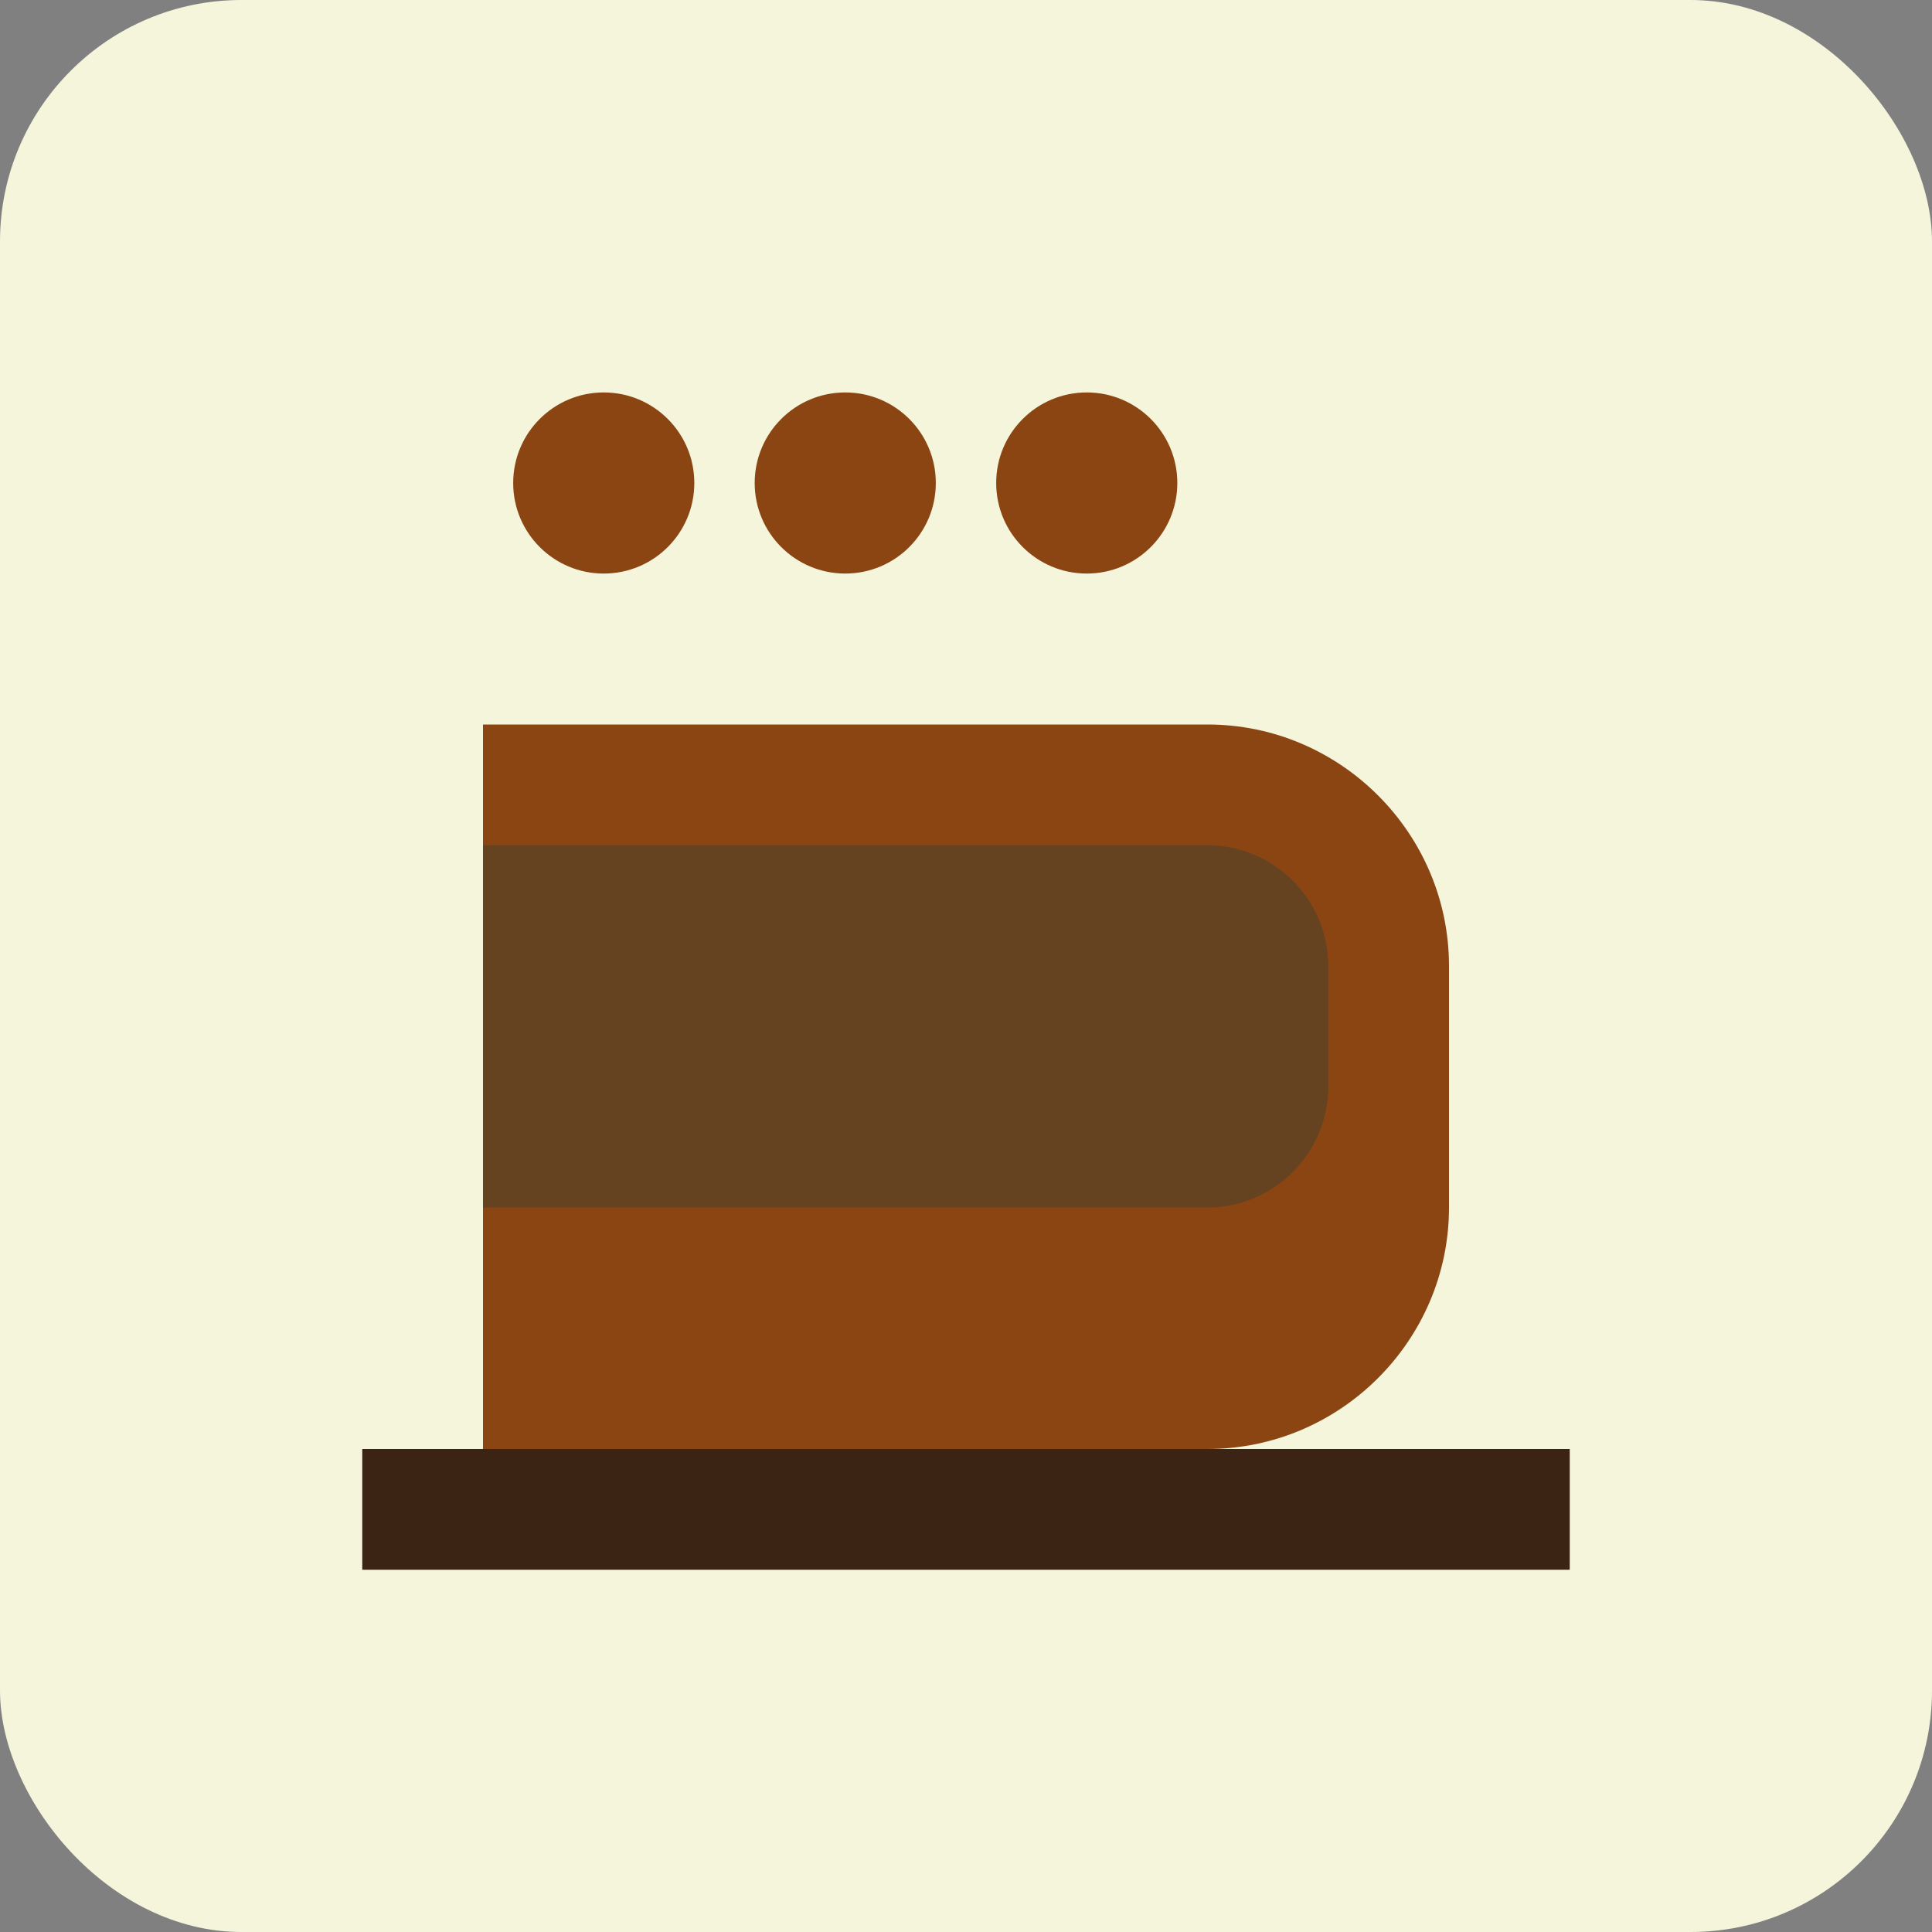 <svg xmlns="http://www.w3.org/2000/svg" viewBox="0 0 32 32">
  <rect x="0" y="0" width="32" height="32" fill="#808080" stroke="none"/>
  <rect width="32" height="32" fill="#F5F5DC" rx="4"/>
  <path d="M8 12h12c2.2 0 4 1.8 4 4v4c0 2.2-1.8 4-4 4H8V12z" fill="#8B4513"/>
  <path d="M8 20h12c1.1 0 2-.9 2-2v-2c0-1.1-.9-2-2-2H8v6z" fill="#654321"/>
  <circle cx="10" cy="8" r="1.5" fill="#8B4513"/>
  <circle cx="14" cy="8" r="1.5" fill="#8B4513"/>
  <circle cx="18" cy="8" r="1.5" fill="#8B4513"/>
  <path d="M6 24h20v2H6z" fill="#3C2415"/>
</svg>